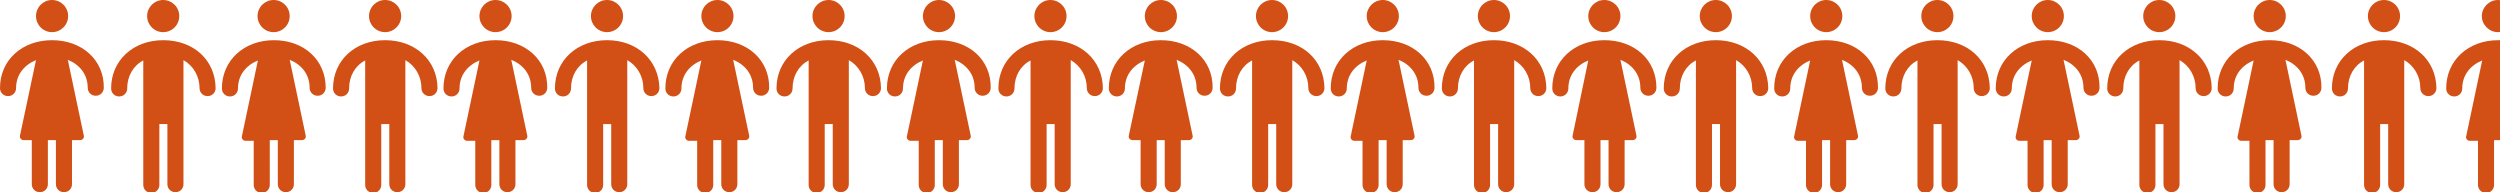 <svg id="Livello_1" xmlns="http://www.w3.org/2000/svg" width="715.4" height="55" viewBox="0 0 715.4 55"><g fill="#D25015"><path d="M14.9 11.5C6.3 11.5 0 17.2 0 25.2c0 1.3 1 2.3 2.3 2.3s2.3-1 2.3-2.3c0-3.8 2.3-6.6 5.7-8L5.7 38.9c-.1.6.4 1.2 1.1 1.2h2.3v12.6c0 1.3 1 2.3 2.3 2.3s2.3-1 2.3-2.3V40.1H16v12.6c0 1.3 1 2.3 2.3 2.3 1.3 0 2.3-1 2.3-2.3V40.1h2.3c.7 0 1.2-.6 1.1-1.2l-4.6-21.8c3.4 1.4 5.7 4.2 5.7 8 0 1.3 1 2.3 2.3 2.3s2.3-1 2.3-2.3c.1-7.9-6.2-13.6-14.8-13.6z"/><circle cx="14.9" cy="4.6" r="4.6"/><path d="M46.7 11.5c-8.6 0-14.9 5.8-14.9 13.8 0 1.3 1 2.3 2.3 2.3s2.3-1 2.3-2.3c0-3.5 1.7-6.5 4.6-8v35.6c0 1.3 1 2.3 2.3 2.3s2.3-1 2.3-2.3V35.5h2.3v17.2c0 1.3 1 2.3 2.3 2.3s2.3-1 2.3-2.3V17.2c2.8 1.6 4.6 4.6 4.6 8 0 1.3 1 2.3 2.3 2.3s2.3-1 2.3-2.3c-.1-8-6.3-13.7-15-13.7z"/><circle cx="46.7" cy="4.6" r="4.6"/></g><g fill="#D25015"><path d="M78.4 11.5c-8.6 0-14.9 5.8-14.9 13.8 0 1.3 1 2.3 2.3 2.3s2.3-1 2.3-2.3c0-3.8 2.3-6.6 5.7-8l-4.6 21.8c-.1.6.4 1.2 1.1 1.2h2.3v12.6c0 1.3 1 2.3 2.3 2.3 1.3 0 2.3-1 2.3-2.3V40.1h2.3v12.6c0 1.3 1 2.3 2.3 2.3 1.3 0 2.3-1 2.3-2.3V40.1h2.3c.7 0 1.2-.6 1.1-1.2l-4.6-21.8c3.4 1.4 5.7 4.2 5.7 8 0 1.3 1 2.3 2.3 2.3s2.3-1 2.3-2.3c0-7.9-6.2-13.6-14.8-13.6z"/><circle cx="78.3" cy="4.6" r="4.6"/><path d="M110.2 11.5c-8.6 0-14.9 5.8-14.9 13.8 0 1.3 1 2.3 2.3 2.3s2.3-1 2.3-2.3c0-3.5 1.7-6.5 4.6-8v35.6c0 1.3 1 2.3 2.3 2.3s2.3-1 2.3-2.3V35.5h2.3v17.2c0 1.3 1 2.3 2.3 2.3s2.3-1 2.3-2.3V17.2c2.8 1.6 4.6 4.6 4.6 8 0 1.3 1 2.3 2.3 2.3s2.3-1 2.3-2.3c-.1-8-6.4-13.7-15-13.7z"/><circle cx="110.2" cy="4.6" r="4.6"/></g><g fill="#D25015"><path d="M141.8 11.5c-8.6 0-14.9 5.8-14.9 13.8 0 1.3 1 2.3 2.3 2.3 1.3 0 2.3-1 2.3-2.3 0-3.8 2.3-6.6 5.7-8l-4.6 21.8c-.1.6.4 1.2 1.1 1.2h2.3v12.6c0 1.3 1 2.3 2.3 2.3 1.3 0 2.3-1 2.3-2.3V40.1h2.3v12.6c0 1.3 1 2.3 2.3 2.3 1.3 0 2.3-1 2.3-2.3V40.1h2.3c.7 0 1.2-.6 1.1-1.2l-4.6-21.8c3.4 1.4 5.7 4.2 5.7 8 0 1.3 1 2.3 2.3 2.3s2.3-1 2.3-2.3c.1-7.9-6.2-13.6-14.8-13.6z"/><circle cx="141.8" cy="4.6" r="4.6"/><path d="M173.7 11.5c-8.6 0-14.9 5.8-14.9 13.8 0 1.3 1 2.3 2.3 2.3s2.3-1 2.3-2.3c0-3.5 1.7-6.5 4.6-8v35.6c0 1.3 1 2.3 2.3 2.3s2.3-1 2.3-2.3V35.5h2.3v17.2c0 1.3 1 2.3 2.3 2.3s2.3-1 2.3-2.3V17.2c2.8 1.6 4.6 4.6 4.6 8 0 1.3 1 2.3 2.3 2.3s2.3-1 2.3-2.3c-.2-8-6.4-13.7-15-13.7z"/><circle cx="173.7" cy="4.6" r="4.6"/></g><g fill="#D25015"><path d="M205.3 11.5c-8.6 0-14.9 5.8-14.9 13.8 0 1.3 1 2.3 2.3 2.3s2.3-1 2.3-2.3c0-3.8 2.3-6.6 5.7-8l-4.6 21.8c-.1.6.4 1.2 1.1 1.2h2.3v12.6c0 1.3 1 2.3 2.3 2.3 1.3 0 2.3-1 2.3-2.3V40.1h2.3v12.6c0 1.3 1 2.3 2.3 2.3 1.3 0 2.3-1 2.3-2.3V40.1h2.3c.7 0 1.2-.6 1.1-1.2l-4.6-21.8c3.4 1.4 5.7 4.2 5.7 8 0 1.3 1 2.3 2.3 2.3s2.3-1 2.3-2.3c.1-7.9-6.2-13.6-14.8-13.6z"/><circle cx="205.3" cy="4.6" r="4.6"/><path d="M237.1 11.5c-8.6 0-14.9 5.8-14.9 13.8 0 1.3 1 2.3 2.3 2.3s2.3-1 2.3-2.3c0-3.5 1.7-6.5 4.6-8v35.6c0 1.3 1 2.3 2.3 2.3s2.3-1 2.3-2.3V35.5h2.3v17.2c0 1.3 1 2.3 2.3 2.3s2.3-1 2.3-2.3V17.2c2.8 1.6 4.6 4.6 4.6 8 0 1.3 1 2.3 2.3 2.3s2.3-1 2.3-2.3c-.1-8-6.4-13.7-15-13.7z"/><circle cx="237.1" cy="4.6" r="4.6"/></g><g fill="#D25015"><path d="M268.7 11.5c-8.6 0-14.9 5.8-14.9 13.8 0 1.3 1 2.3 2.3 2.3s2.3-1 2.3-2.3c0-3.8 2.3-6.6 5.7-8l-4.6 21.8c-.1.6.4 1.2 1.1 1.2h2.3v12.6c0 1.3 1 2.3 2.3 2.3 1.3 0 2.3-1 2.3-2.3V40.1h2.3v12.6c0 1.3 1 2.3 2.3 2.3 1.3 0 2.3-1 2.3-2.3V40.1h2.3c.7 0 1.2-.6 1.1-1.2l-4.6-21.8c3.4 1.4 5.7 4.2 5.7 8 0 1.3 1 2.3 2.3 2.3s2.3-1 2.3-2.3c.1-7.9-6.1-13.6-14.8-13.6z"/><circle cx="268.7" cy="4.6" r="4.6"/><path d="M300.6 11.5c-8.6 0-14.9 5.8-14.9 13.8 0 1.3 1 2.3 2.3 2.3s2.3-1 2.3-2.3c0-3.5 1.7-6.5 4.6-8v35.6c0 1.3 1 2.3 2.3 2.3s2.3-1 2.3-2.3V35.5h2.3v17.2c0 1.3 1 2.3 2.3 2.3s2.3-1 2.3-2.3V17.2c2.8 1.6 4.6 4.6 4.6 8 0 1.3 1 2.3 2.3 2.3s2.3-1 2.3-2.3c-.1-8-6.4-13.7-15-13.7z"/><circle cx="300.6" cy="4.6" r="4.6"/></g><g fill="#D25015"><path d="M332.2 11.5c-8.6 0-14.9 5.8-14.9 13.8 0 1.3 1 2.3 2.3 2.3s2.3-1 2.3-2.3c0-3.8 2.3-6.6 5.7-8L323 38.9c-.1.6.4 1.2 1.1 1.2h2.3v12.6c0 1.3 1 2.3 2.3 2.3s2.3-1 2.3-2.3V40.1h2.3v12.6c0 1.3 1 2.3 2.3 2.3s2.3-1 2.3-2.3V40.1h2.3c.7 0 1.2-.6 1.1-1.2l-4.6-21.8c3.4 1.4 5.7 4.2 5.7 8 0 1.3 1 2.3 2.3 2.3s2.3-1 2.3-2.3c.1-7.9-6.2-13.6-14.8-13.6z"/><circle cx="332.2" cy="4.6" r="4.6"/><path d="M364 11.5c-8.6 0-14.9 5.8-14.9 13.8 0 1.3 1 2.3 2.3 2.3s2.3-1 2.3-2.3c0-3.5 1.7-6.5 4.6-8v35.6c0 1.3 1 2.3 2.3 2.3s2.3-1 2.3-2.3V35.5h2.3v17.2c0 1.3 1 2.3 2.3 2.3s2.3-1 2.3-2.3V17.2c2.8 1.6 4.6 4.6 4.6 8 0 1.3 1 2.3 2.3 2.3s2.3-1 2.3-2.3c-.1-8-6.3-13.7-15-13.7z"/><circle cx="364" cy="4.6" r="4.6"/></g><g fill="#D25015"><path d="M395.7 11.5c-8.6 0-14.9 5.8-14.9 13.8 0 1.3 1 2.3 2.3 2.3s2.3-1 2.3-2.3c0-3.8 2.3-6.6 5.7-8l-4.6 21.8c-.1.6.4 1.2 1.1 1.2h2.3v12.6c0 1.3 1 2.3 2.3 2.3s2.3-1 2.3-2.3V40.1h2.3v12.6c0 1.3 1 2.3 2.3 2.3s2.3-1 2.3-2.3V40.1h2.3c.7 0 1.2-.6 1.1-1.2l-4.6-21.8c3.4 1.4 5.7 4.2 5.7 8 0 1.3 1 2.3 2.3 2.3s2.3-1 2.3-2.3c.1-7.9-6.2-13.6-14.8-13.6z"/><circle cx="395.7" cy="4.6" r="4.6"/><path d="M427.5 11.5c-8.6 0-14.9 5.8-14.9 13.8 0 1.3 1 2.3 2.3 2.3s2.3-1 2.3-2.3c0-3.5 1.7-6.5 4.6-8v35.6c0 1.3 1 2.3 2.3 2.3s2.3-1 2.3-2.3V35.5h2.3v17.2c0 1.3 1 2.3 2.3 2.3s2.3-1 2.3-2.3V17.2c2.8 1.6 4.6 4.6 4.6 8 0 1.3 1 2.3 2.3 2.3s2.3-1 2.3-2.3c-.1-8-6.4-13.7-15-13.7z"/><circle cx="427.5" cy="4.6" r="4.6"/></g><g fill="#D25015"><path d="M459.1 11.5c-8.6 0-14.9 5.8-14.9 13.8 0 1.3 1 2.3 2.3 2.3s2.3-1 2.3-2.3c0-3.8 2.3-6.6 5.7-8L450 38.9c-.1.6.4 1.2 1.1 1.2h2.3v12.6c0 1.3 1 2.3 2.3 2.3 1.3 0 2.3-1 2.3-2.3V40.1h2.3v12.6c0 1.3 1 2.3 2.3 2.3 1.3 0 2.3-1 2.3-2.3V40.1h2.3c.7 0 1.2-.6 1.1-1.2l-4.6-21.8c3.4 1.4 5.7 4.2 5.7 8 0 1.3 1 2.3 2.3 2.3s2.3-1 2.3-2.3c0-7.9-6.2-13.6-14.9-13.6z"/><circle cx="459.1" cy="4.6" r="4.6"/><path d="M491 11.5c-8.6 0-14.9 5.8-14.9 13.8 0 1.3 1 2.3 2.3 2.3s2.3-1 2.3-2.3c0-3.5 1.7-6.5 4.6-8v35.6c0 1.3 1 2.3 2.3 2.3s2.3-1 2.3-2.3V35.5h2.3v17.2c0 1.3 1 2.3 2.3 2.3s2.3-1 2.3-2.3V17.2c2.8 1.6 4.6 4.6 4.6 8 0 1.3 1 2.3 2.3 2.3s2.3-1 2.3-2.3c-.1-8-6.4-13.7-15-13.7z"/><circle cx="491" cy="4.6" r="4.6"/></g><g fill="#D25015"><path d="M522.6 11.5c-8.6 0-14.9 5.8-14.9 13.8 0 1.3 1 2.3 2.3 2.3s2.3-1 2.3-2.3c0-3.8 2.3-6.6 5.7-8l-4.6 21.8c-.1.6.4 1.2 1.1 1.2h2.3v12.6c0 1.3 1 2.3 2.3 2.3s2.3-1 2.3-2.3V40.1h2.3v12.6c0 1.3 1 2.3 2.3 2.3s2.3-1 2.3-2.3V40.1h2.3c.7 0 1.2-.6 1.1-1.2l-4.6-21.8c3.4 1.4 5.7 4.2 5.7 8 0 1.3 1 2.3 2.3 2.3s2.3-1 2.3-2.3c.1-7.9-6.2-13.6-14.8-13.6z"/><circle cx="522.6" cy="4.6" r="4.6"/><path d="M554.4 11.5c-8.6 0-14.9 5.8-14.9 13.8 0 1.3 1 2.3 2.3 2.3s2.3-1 2.3-2.3c0-3.5 1.7-6.5 4.6-8v35.6c0 1.3 1 2.3 2.3 2.3s2.3-1 2.3-2.3V35.5h2.3v17.2c0 1.3 1 2.3 2.3 2.3s2.3-1 2.3-2.3V17.2c2.8 1.6 4.6 4.6 4.6 8 0 1.3 1 2.3 2.3 2.3s2.3-1 2.3-2.3c-.1-8-6.3-13.7-15-13.7z"/><circle cx="554.4" cy="4.6" r="4.6"/></g><g fill="#D25015"><path d="M586 11.5c-8.6 0-14.9 5.8-14.9 13.8 0 1.3 1 2.3 2.3 2.3s2.3-1 2.3-2.3c0-3.8 2.3-6.6 5.7-8l-4.6 21.8c-.1.6.4 1.2 1.1 1.2h2.3v12.6c0 1.3 1 2.3 2.3 2.3s2.3-1 2.3-2.3V40.1h2.3v12.6c0 1.3 1 2.3 2.3 2.3s2.3-1 2.3-2.3V40.1h2.3c.7 0 1.2-.6 1.1-1.2l-4.6-21.8c3.4 1.4 5.7 4.2 5.7 8 0 1.3 1 2.3 2.3 2.3s2.3-1 2.3-2.3c.1-7.9-6.1-13.6-14.8-13.6z"/><circle cx="586" cy="4.6" r="4.6"/><path d="M617.9 11.5c-8.6 0-14.9 5.8-14.9 13.8 0 1.3 1 2.3 2.3 2.3s2.3-1 2.3-2.3c0-3.5 1.7-6.5 4.6-8v35.6c0 1.3 1 2.3 2.3 2.3s2.3-1 2.3-2.3V35.5h2.3v17.2c0 1.3 1 2.3 2.3 2.3s2.3-1 2.3-2.3V17.2c2.8 1.6 4.6 4.6 4.6 8 0 1.3 1 2.3 2.3 2.3s2.3-1 2.3-2.3c-.1-8-6.4-13.7-15-13.7z"/><circle cx="617.9" cy="4.6" r="4.6"/><path d="M682.2 11.5c-8.6 0-14.9 5.8-14.9 13.8 0 1.3 1 2.3 2.3 2.3s2.3-1 2.3-2.3c0-3.5 1.7-6.5 4.6-8v35.6c0 1.3 1 2.3 2.3 2.3s2.3-1 2.3-2.3V35.5h2.3v17.2c0 1.3 1 2.3 2.3 2.3s2.3-1 2.3-2.3V17.2c2.8 1.6 4.6 4.6 4.6 8 0 1.3 1 2.3 2.3 2.3s2.3-1 2.3-2.3c-.1-8-6.4-13.7-15-13.7z"/><circle cx="682.2" cy="4.6" r="4.6"/></g><g fill="#D25015"><path d="M649.5 11.5c-8.6 0-14.9 5.8-14.9 13.8 0 1.3 1 2.3 2.3 2.3s2.3-1 2.3-2.3c0-3.8 2.3-6.6 5.7-8l-4.6 21.8c-.1.6.4 1.2 1.1 1.2h2.3v12.6c0 1.3 1 2.3 2.3 2.3s2.3-1 2.3-2.3V40.1h2.3v12.6c0 1.3 1 2.3 2.3 2.3s2.3-1 2.3-2.3V40.1h2.3c.7 0 1.2-.6 1.1-1.2L654 17.1c3.4 1.4 5.7 4.2 5.7 8 0 1.3 1 2.3 2.3 2.3s2.3-1 2.3-2.3c.1-7.9-6.2-13.6-14.8-13.6z"/><circle cx="649.5" cy="4.6" r="4.6"/></g><path d="M715.4 11.5h-.5c-8.6 0-14.9 5.8-14.9 13.8 0 1.3 1 2.3 2.3 2.3s2.3-1 2.3-2.3c0-3.8 2.3-6.6 5.7-8l-4.6 21.8c-.1.6.4 1.2 1.1 1.2h2.3v12.6c0 1.3 1 2.3 2.3 2.3s2.3-1 2.3-2.3V40.1h1.7V11.5zm0-11.4c-.2-.1-.4-.1-.6-.1-2.5 0-4.6 2.1-4.6 4.6 0 2.5 2.1 4.6 4.6 4.6.2 0 .4 0 .6-.1v-9z" fill="#D25015"/></svg>